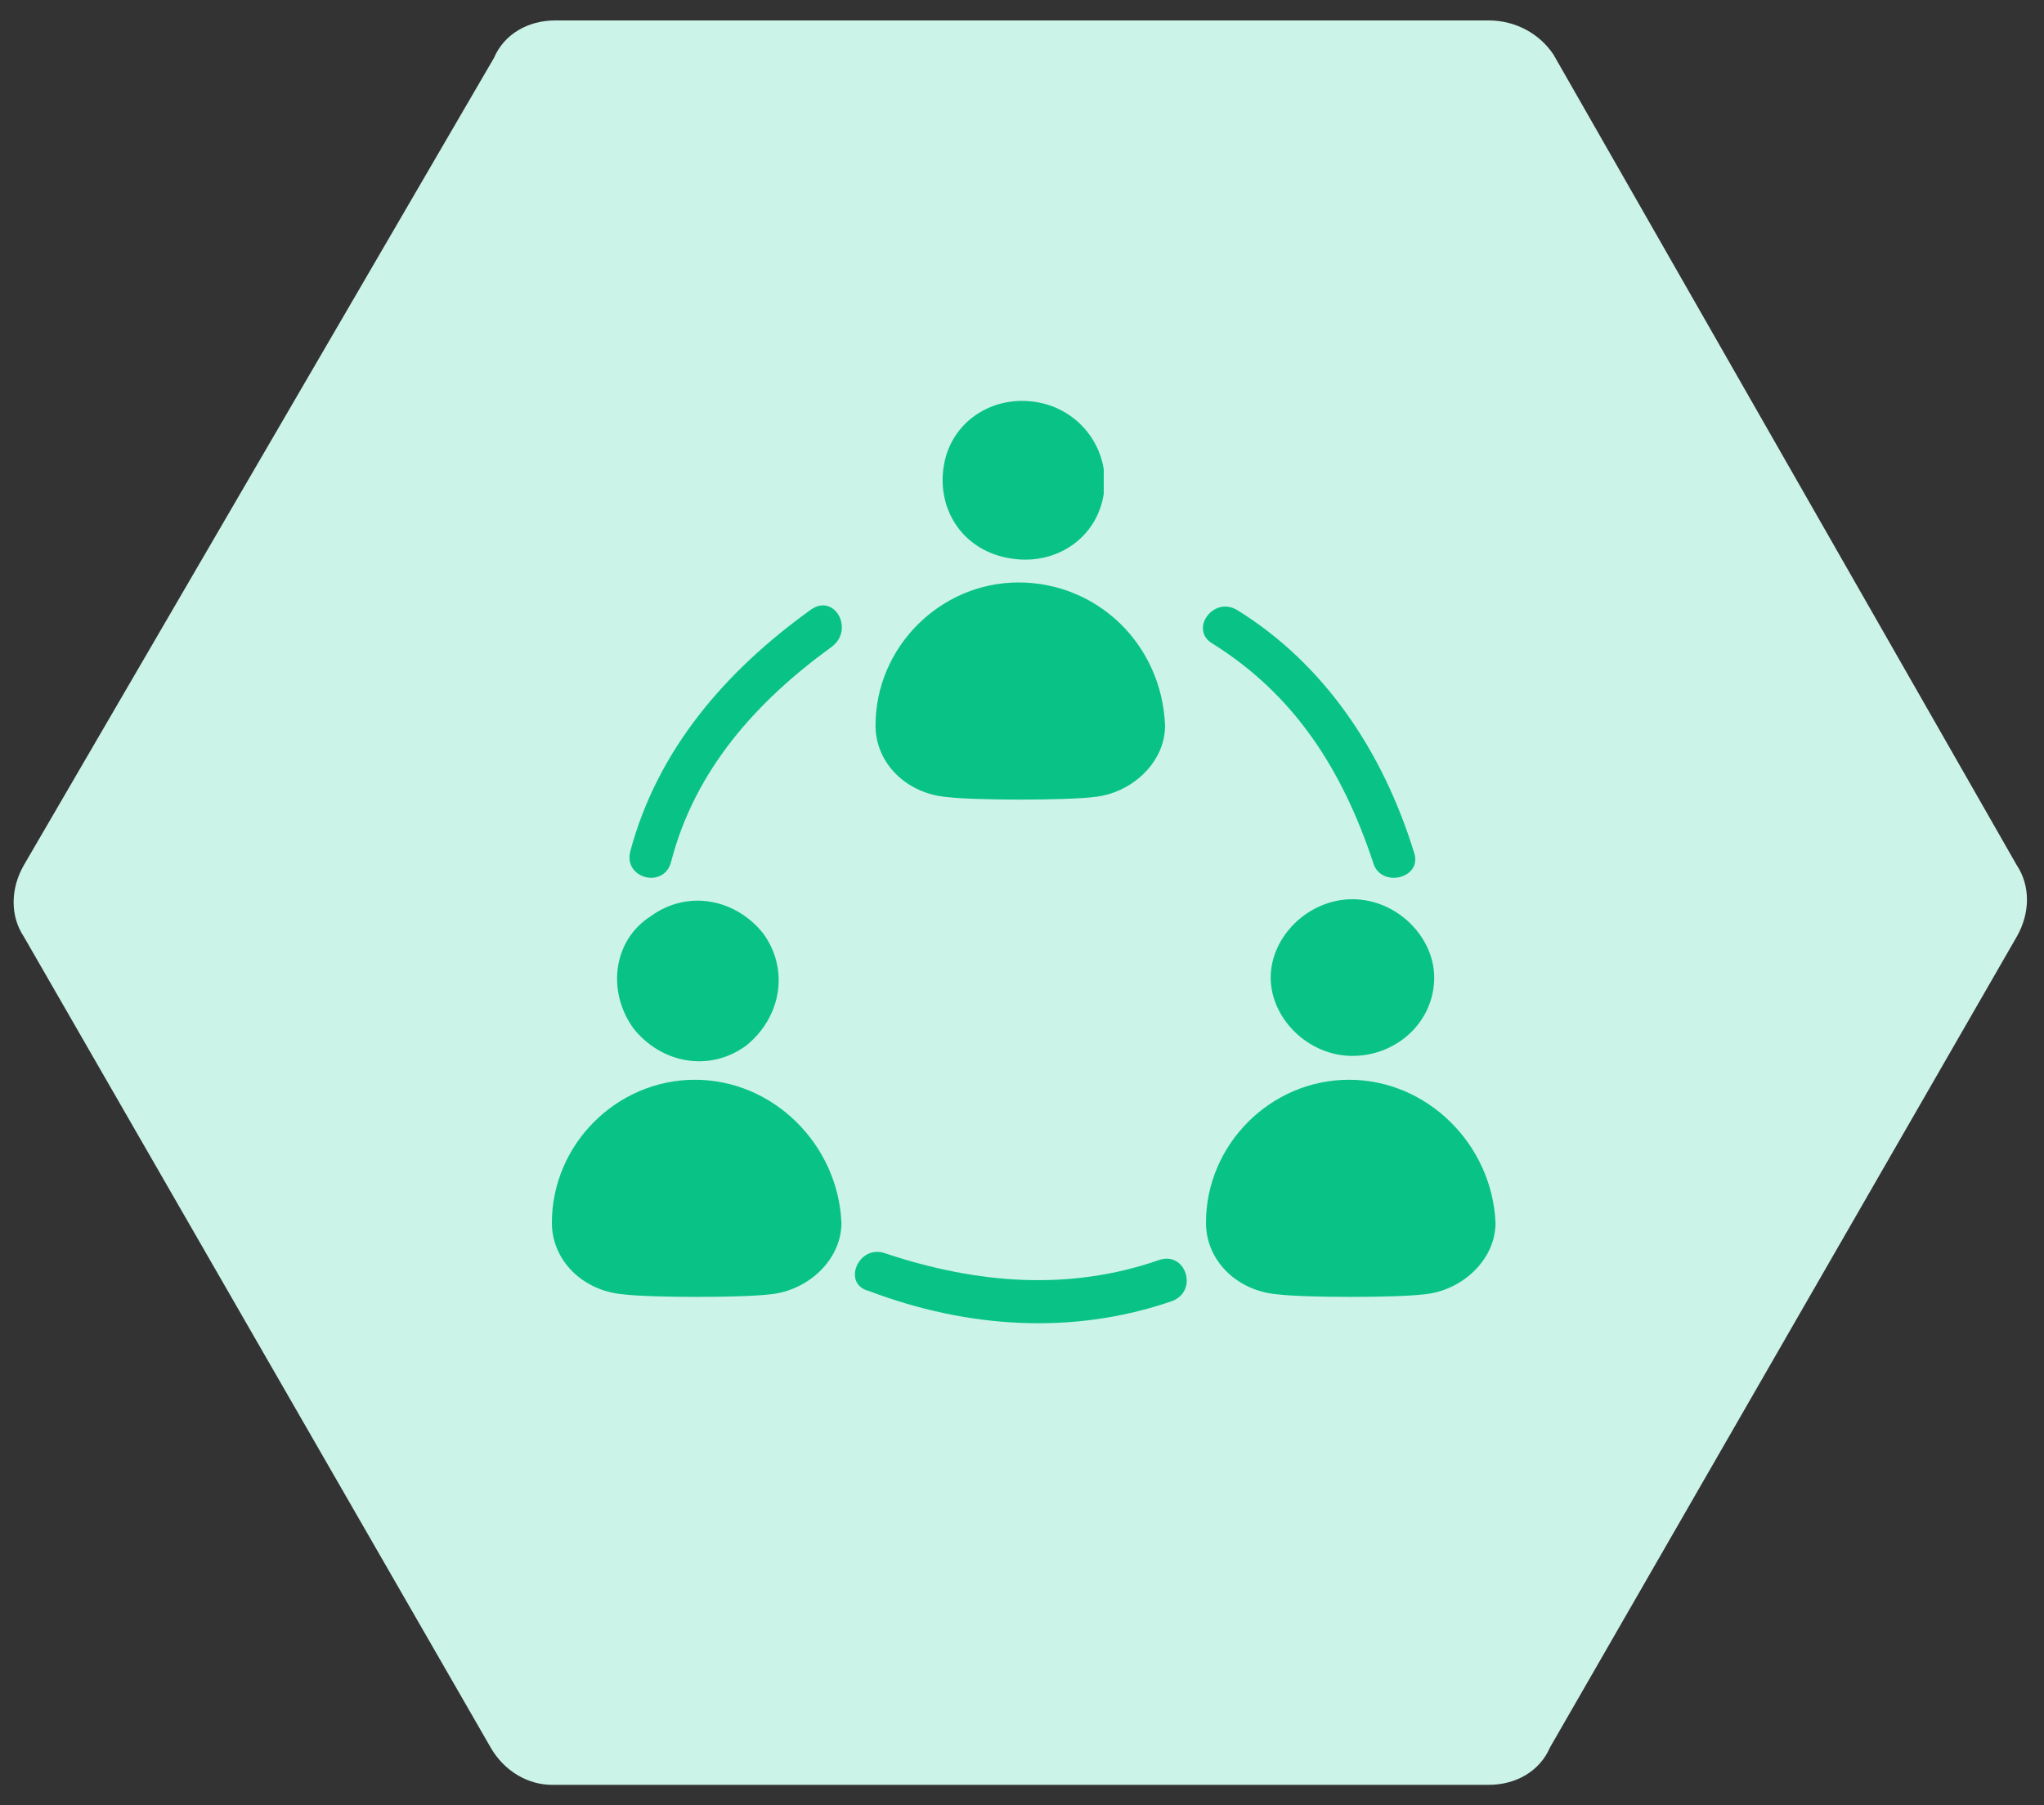 <?xml version="1.0" encoding="UTF-8"?> <svg xmlns="http://www.w3.org/2000/svg" xmlns:xlink="http://www.w3.org/1999/xlink" version="1.1" x="0px" y="0px" width="60px" height="53px" viewBox="0 0 60 53" style="enable-background:new 0 0 60 53;" xml:space="preserve"><rect x="0" y="0" width="60" height="53" fill="#333333" stroke="none"/> <style type="text/css"> .st0{fill:#CCF3E8;} .st1{fill:#09C386;} .st2{clip-path:url(#SVGID_00000088833352106039893220000006459574430232155304_);} .st3{clip-path:url(#SVGID_00000163770581862279549600000002628460443957226668_);} .st4{display:none;} .st5{display:inline;fill:#CDD7F4;} .st6{display:inline;} .st7{fill:#003DD3;} .st8{display:inline;fill:#E6DBFD;} .st9{clip-path:url(#SVGID_00000175282060344587928990000014655351678060198318_);} .st10{fill:#7852FF;} .st11{clip-path:url(#SVGID_00000147193711813117209750000010672134375068346252_);} .st12{display:inline;fill:#7852FF;} .st13{display:inline;fill:#FFDDE3;} .st14{display:inline;fill:#FF5474;} .st15{clip-path:url(#SVGID_00000107572112275936934570000006472133757108603034_);} .st16{fill:#FF5474;} .st17{clip-path:url(#SVGID_00000039824644526034222700000016290290057508123820_);} .st18{clip-path:url(#SVGID_00000162318068683622225670000013636191663165496467_);} </style> <g id="Layer_2"> <path class="st0" d="M43.7,0.6H16.3c-0.8,0-1.5,0.4-1.8,1.1L0.7,25.4c-0.4,0.7-0.4,1.5,0,2.1l13.7,23.8c0.4,0.7,1.1,1.1,1.8,1.1 h27.5c0.8,0,1.5-0.4,1.8-1.1l13.7-23.8c0.4-0.7,0.4-1.5,0-2.1L45.6,1.6C45.2,1,44.5,0.6,43.7,0.6z"></path> <path class="st1" d="M19.1,26.9c1.1-0.8,2.5-0.5,3.3,0.5c0.8,1.1,0.5,2.5-0.5,3.3c-1.1,0.8-2.5,0.5-3.3-0.5 C17.8,29.1,18,27.6,19.1,26.9"></path> <g> <g> <path class="st1" d="M20.4,31.7c-2.3,0-4.2,1.9-4.2,4.2c0,0,0,0,0,0c0,1.1,0.9,2,2.1,2.1c0.8,0.1,3.5,0.1,4.3,0 c1.1-0.1,2.1-1,2.1-2.1c0,0,0,0,0,0C24.6,33.6,22.7,31.7,20.4,31.7"></path> </g> </g> <g> <defs> <rect id="SVGID_1_" x="27.6" y="11.6" width="4.8" height="5"></rect> </defs> <clipPath id="SVGID_00000093178363944670126310000016525691935343816112_"> <use xlink:href="#SVGID_1_" style="overflow:visible;"></use> </clipPath> <g style="clip-path:url(#SVGID_00000093178363944670126310000016525691935343816112_);"> <path class="st1" d="M27.7,13.7c0.2-1.3,1.4-2.1,2.7-1.9c1.3,0.2,2.2,1.4,2,2.7c-0.2,1.3-1.4,2.1-2.7,1.9 C28.3,16.2,27.5,15,27.7,13.7"></path> </g> </g> <path class="st1" d="M39.7,26.4c1.3,0,2.4,1.1,2.4,2.3c0,1.3-1.1,2.3-2.4,2.3c-1.3,0-2.4-1.1-2.4-2.3 C37.3,27.5,38.4,26.4,39.7,26.4"></path> <g> <g> <path class="st1" d="M39.6,31.7c-2.3,0-4.2,1.9-4.2,4.2c0,0,0,0,0,0c0,1.1,0.9,2,2.1,2.1c0.8,0.1,3.5,0.1,4.3,0 c1.1-0.1,2.1-1,2.1-2.1c0,0,0,0,0,0C43.8,33.6,41.9,31.7,39.6,31.7"></path> </g> </g> <path class="st1" d="M23.8,17.9c-2.5,1.8-4.5,4.1-5.3,7.1c-0.2,0.8,1,1.1,1.2,0.3c0.7-2.7,2.5-4.7,4.7-6.3 C25.1,18.5,24.5,17.4,23.8,17.9"></path> <path class="st1" d="M35.6,18.9c2.4,1.5,3.8,3.7,4.7,6.4c0.2,0.8,1.5,0.5,1.2-0.3c-0.9-2.9-2.6-5.5-5.2-7.1 C35.6,17.5,34.9,18.5,35.6,18.9"></path> <g> <defs> <rect id="SVGID_00000085972059133642913850000018004521921070215577_" x="24" y="35.8" width="11.9" height="3.5"></rect> </defs> <clipPath id="SVGID_00000088106105747947434540000012245750090311012744_"> <use xlink:href="#SVGID_00000085972059133642913850000018004521921070215577_" style="overflow:visible;"></use> </clipPath> <g style="clip-path:url(#SVGID_00000088106105747947434540000012245750090311012744_);"> <path class="st1" d="M34,37c-2.6,0.9-5.3,0.7-8-0.2c-0.8-0.3-1.3,0.9-0.5,1.1c2.9,1.1,6,1.3,8.9,0.3C35.2,37.9,34.8,36.7,34,37"></path> </g> </g> <g> <g> <path class="st1" d="M29.9,17.1c-2.3,0-4.2,1.9-4.2,4.2c0,0,0,0,0,0c0,1.1,0.9,2,2.1,2.1c0.8,0.1,3.5,0.1,4.3,0 c1.1-0.1,2.1-1,2.1-2.1c0,0,0,0,0,0C34.1,18.9,32.2,17.1,29.9,17.1"></path> </g> </g> </g> <g id="Layer_5" class="st4"> <path class="st5" d="M43.7,0.6H16.3c-0.8,0-1.5,0.4-1.8,1.1L0.7,25.4c-0.4,0.7-0.4,1.5,0,2.1l13.7,23.8c0.4,0.7,1.1,1.1,1.8,1.1 h27.5c0.8,0,1.5-0.4,1.8-1.1l13.7-23.8c0.4-0.7,0.4-1.5,0-2.1L45.6,1.6C45.2,1,44.5,0.6,43.7,0.6z"></path> <g class="st6"> <path class="st7" d="M40.4,15.9c-5.3-1.8-10.5,2.7-15.7,0.9h0v-0.6c0-0.1,0-0.3-0.1-0.4c0.3-0.2,0.6-0.6,0.6-1 c0-0.6-0.5-1.2-1.2-1.2c-0.6,0-1.1,0.5-1.1,1.2c0,0.4,0.2,0.8,0.6,1c-0.1,0.1-0.1,0.2-0.1,0.4v24.9c0,0.4,0.3,0.7,0.7,0.7 c0.4,0,0.7-0.3,0.7-0.7V28.6h0c5.3,1.8,10.5-2.7,15.7-0.9c0.6,0.2,1.1,0,1.1-0.6c0-3.2,0-6.5,0-9.7C41.4,16.8,41,16.1,40.4,15.9z"></path> </g> </g> <g id="Layer_6" class="st4"> <path class="st8" d="M43.7,0.6H16.3c-0.8,0-1.5,0.4-1.8,1.1L0.7,25.4c-0.4,0.7-0.4,1.5,0,2.1l13.7,23.8c0.4,0.7,1.1,1.1,1.8,1.1 h27.5c0.8,0,1.5-0.4,1.8-1.1l13.7-23.8c0.4-0.7,0.4-1.5,0-2.1L45.6,1.6C45.2,1,44.5,0.6,43.7,0.6z"></path> <g class="st6"> <defs> <rect id="SVGID_00000181075992101618336530000003220438771613477779_" x="24.9" y="31.2" width="10" height="12.1"></rect> </defs> <clipPath id="SVGID_00000130617017457717224450000001084758429736679601_"> <use xlink:href="#SVGID_00000181075992101618336530000003220438771613477779_" style="overflow:visible;"></use> </clipPath> <g style="clip-path:url(#SVGID_00000130617017457717224450000001084758429736679601_);"> <path class="st10" d="M30,33.8c-1.3,0-2.4-1.3-3.6-1.7c-0.3-0.1-0.5-0.1-0.8-0.2v11.4c0,0,3-2.3,4.4-4.9c1.3,2.6,4.4,4.9,4.4,4.9 V31.9c-0.3,0-0.5,0.1-0.8,0.2C32.4,32.4,31.3,33.8,30,33.8"></path> </g> </g> <g class="st6"> <defs> <rect id="SVGID_00000163054732222891325460000001788590707677237137_" x="18.8" y="9.7" width="22.5" height="23.7"></rect> </defs> <clipPath id="SVGID_00000083788975227072724570000016869208877173590173_"> <use xlink:href="#SVGID_00000163054732222891325460000001788590707677237137_" style="overflow:visible;"></use> </clipPath> <g style="clip-path:url(#SVGID_00000083788975227072724570000016869208877173590173_);"> <path class="st10" d="M30,28.9c-4.3,0-7.8-3.4-7.8-7.7s3.5-7.7,7.8-7.7c4.3,0,7.7,3.4,7.7,7.7S34.3,28.9,30,28.9z M41.2,17.7 c-0.4-1.1-1.8-1.7-2.5-2.6c-0.7-0.9-0.8-2.5-1.7-3.2c-0.9-0.7-2.5-0.3-3.6-0.6c-1.1-0.4-2.1-1.6-3.3-1.6c-1.2,0-2.2,1.2-3.3,1.6 c-1.1,0.4-2.7,0-3.6,0.6c-1,0.7-1,2.3-1.7,3.2c-0.7,0.9-2.2,1.5-2.5,2.6c-0.4,1.1,0.5,2.4,0.5,3.6c0,1.2-0.9,2.5-0.5,3.6 c0.4,1.1,1.9,1.7,2.5,2.6c0.7,0.9,0.8,2.5,1.7,3.2c0.7,0.5,1.6,0.4,2.5,0.5c0.4,0,0.7,0.1,1.1,0.2c1.1,0.3,2.1,1.6,3.3,1.6 c1.2,0,2.2-1.2,3.3-1.6c0.3-0.1,0.7-0.1,1.1-0.2c0.9-0.1,1.9,0,2.5-0.5c0.9-0.7,1-2.3,1.7-3.2c0.7-0.9,2.2-1.5,2.5-2.6 c0.4-1.1-0.5-2.4-0.5-3.6C40.7,20.1,41.5,18.7,41.2,17.7"></path> </g> </g> <path class="st12" d="M30,27c-3.2,0-5.9-2.6-5.9-5.8s2.6-5.8,5.9-5.8c3.2,0,5.9,2.6,5.9,5.8S33.2,27,30,27z M30,14.3 c-3.9,0-7,3.1-7,6.9c0,3.8,3.1,6.9,7,6.9s7-3.1,7-6.9C37,17.4,33.9,14.3,30,14.3"></path> </g> <g id="Layer_3" class="st4"> <path class="st13" d="M43.7,0.6H16.3c-0.8,0-1.5,0.4-1.8,1.1L0.7,25.4c-0.4,0.7-0.4,1.5,0,2.1l13.7,23.8c0.4,0.7,1.1,1.1,1.8,1.1 h27.5c0.8,0,1.5-0.4,1.8-1.1l13.7-23.8c0.4-0.7,0.4-1.5,0-2.1L45.6,1.6C45.2,1,44.5,0.6,43.7,0.6z"></path> <path class="st14" d="M22.3,28.2L22.3,28.2c-0.3-0.3-0.6-0.4-0.9-0.4c-0.4,0-0.7,0.1-0.9,0.4l-2.1,2.2c-0.5,0.5-0.5,1.3,0,1.8l0,0 c0.2,0.2,0.6,0.4,0.9,0.4c0.4,0,0.7-0.1,0.9-0.4l2.1-2.2C22.8,29.5,22.8,28.7,22.3,28.2"></path> <path class="st14" d="M24.9,30.2L24.9,30.2c-0.3-0.3-0.6-0.4-0.9-0.4c-0.4,0-0.7,0.1-0.9,0.4l-2.1,2.2c-0.5,0.5-0.5,1.3,0,1.8l0,0 c0.2,0.2,0.6,0.4,0.9,0.4c0.4,0,0.7-0.1,0.9-0.4l2.1-2.2C25.4,31.5,25.4,30.7,24.9,30.2"></path> <path class="st14" d="M27.7,31.9L27.7,31.9c-0.3-0.3-0.6-0.4-0.9-0.4c-0.4,0-0.7,0.1-0.9,0.4l-2.2,2.2c-0.5,0.5-0.5,1.3,0,1.8l0,0 c0.2,0.2,0.6,0.4,0.9,0.4c0.4,0,0.7-0.1,0.9-0.4l2.1-2.2C28.2,33.2,28.2,32.4,27.7,31.9"></path> <g class="st6"> <defs> <rect id="SVGID_00000052789238799251169500000009576031309328587673_" x="25.8" y="32.9" width="5.4" height="5.4"></rect> </defs> <clipPath id="SVGID_00000168822315955777932280000008167311044562790332_"> <use xlink:href="#SVGID_00000052789238799251169500000009576031309328587673_" style="overflow:visible;"></use> </clipPath> <g style="clip-path:url(#SVGID_00000168822315955777932280000008167311044562790332_);"> <path class="st16" d="M30.4,33.7L30.4,33.7c-0.3-0.3-0.6-0.4-0.9-0.4c-0.4,0-0.7,0.1-0.9,0.4l-2.1,2.2c-0.5,0.5-0.5,1.3,0,1.8 l0,0c0.2,0.2,0.6,0.4,0.9,0.4c0.4,0,0.7-0.1,0.9-0.4l2.1-2.2C30.9,35.1,30.9,34.2,30.4,33.7"></path> </g> </g> <g class="st6"> <defs> <rect id="SVGID_00000060749033320478396620000011007042423732431012_" x="14.6" y="18.8" width="25.3" height="19.4"></rect> </defs> <clipPath id="SVGID_00000116932574843060247840000016688854251665472431_"> <use xlink:href="#SVGID_00000060749033320478396620000011007042423732431012_" style="overflow:visible;"></use> </clipPath> <g style="clip-path:url(#SVGID_00000116932574843060247840000016688854251665472431_);"> <path class="st16" d="M32.7,24.3c-2.3,2.2-4,3-4.1,3l0,0c-0.3,0.1-0.7,0.2-1.2,0.2c-0.5,0-1-0.1-1.2-0.2 c-0.4-0.2-1.2-0.9-1.5-1.5c-0.3-0.6,0-1.5,0-1.6l0,0l5-4.7c-0.2-0.2-0.7-0.4-1.4-0.4c-1.9,0-4.8,0.9-5,1 c-0.2,0.1-0.5,0.1-0.9,0.1c-0.7,0-1.5-0.1-1.6-0.2h0c-0.4,0-1.5-0.7-1.7-0.8c-0.2-0.1-0.4-0.1-0.5-0.1c-0.4,0-0.6,0.2-0.7,0.3 L15.4,25c-0.8,1.4-0.8,1.8-0.8,1.9c1.3,0.3,3.1,2.2,3.5,2.7l2.5-2.4l0,0c0.2,0,0.4-0.1,0.6-0.1c1.5,0,2,1.4,2.1,1.9 c0.1,0,0.2,0,0.4,0c1.8,0,2.2,1.5,2.3,2c0.3,0,0.5-0.1,0.7-0.1c1.7,0,2.1,1.4,2.1,1.9c0.9-0.1,1.6,0.1,2,0.6 c0.7,0.8,0.6,2.1,0.6,2.1l0,0L28.9,38c0.3,0.2,0.7,0.3,1,0.3c1.2,0,1.8-1.5,1.8-1.5l0-0.1l0.1,0c0.2,0,0.4,0.1,0.6,0.1 c1.7,0,1.7-1.6,1.7-1.6l0-0.2l0.2,0c0.3,0.1,0.6,0.1,0.9,0.1c1.7,0,1.9-1.6,1.9-1.7l0-0.2l0.1,0c0.3,0,0.5,0.1,0.7,0.1 c0.6,0,1-0.2,1.3-0.5c0.5-0.7,0.3-1.7,0.3-1.8C39.2,29.2,33.5,24.9,32.7,24.3"></path> </g> </g> <g class="st6"> <defs> <rect id="SVGID_00000150068523838554804250000015617065027139153058_" x="25" y="18.8" width="20.6" height="12.6"></rect> </defs> <clipPath id="SVGID_00000092457351487351804370000016420118487729316246_"> <use xlink:href="#SVGID_00000150068523838554804250000015617065027139153058_" style="overflow:visible;"></use> </clipPath> <g style="clip-path:url(#SVGID_00000092457351487351804370000016420118487729316246_);"> <path class="st16" d="M42.4,19.9L42.4,19.9c-0.1-0.7-0.6-0.8-0.8-0.8c0,0,0,0-0.1,0c-1.3,1-2.7,1.1-3.4,1.1c-0.3,0-0.4,0-0.5,0 c-1.3-0.1-2.8-0.7-2.9-0.7l0,0c-1-0.5-1.8-0.7-2.5-0.7s-0.9,0.3-0.9,0.3c-2.9,3.1-5.5,5.1-5.8,5.3c-0.5,1.1,0.8,1.9,0.9,2.1 c0.3,0.1,0.7,0.1,1,0.1c0.5,0,0.7-0.1,0.7-0.1l0,0l0,0c0.7,0,3.4-2.2,4.4-3.1l0.1-0.1l0.1,0c3.2,1.6,7.3,6.4,7.6,6.6 c0.2,0.2,0.4,0.3,0.6,0.3c0.2,0,0.3-0.1,0.3-0.1l0,0l3.3-2.8l0,0c0.4-0.1,0.6-0.3,0.7-0.6c0.1-0.3,0-0.5,0-0.5L42.4,19.9"></path> </g> </g> </g> </svg> 